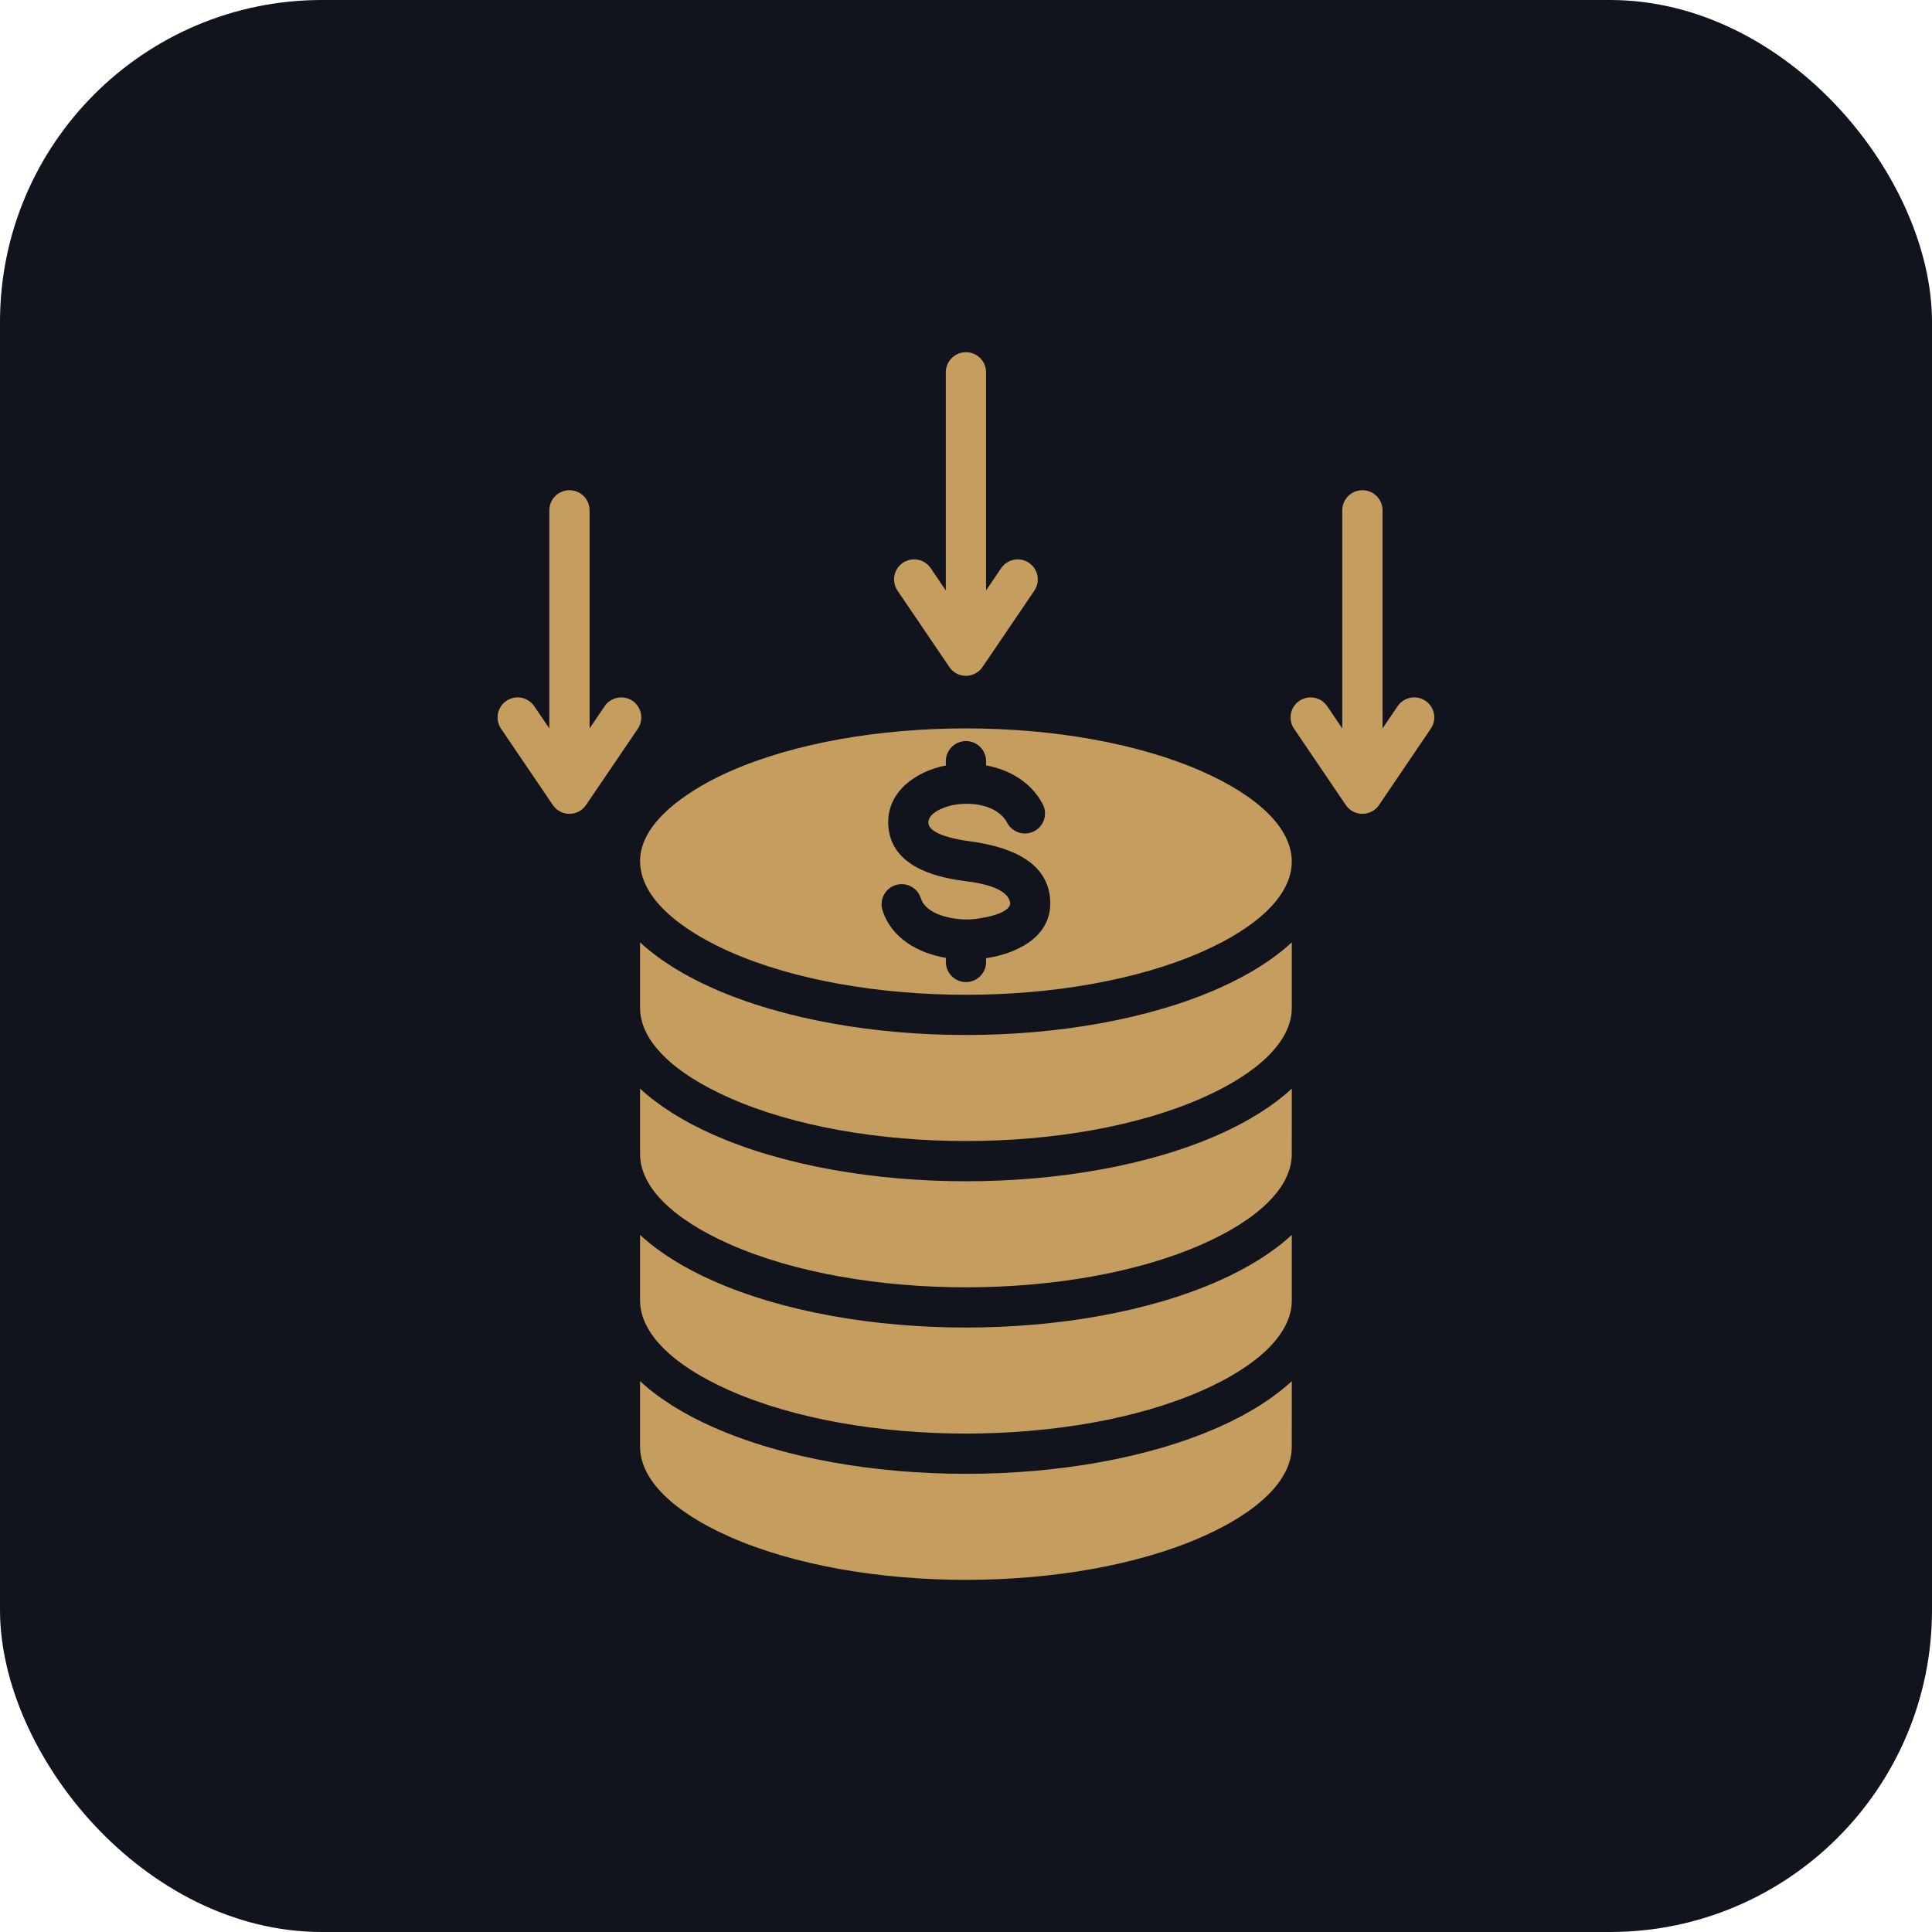 <svg width="60" height="60" viewBox="0 0 60 60" fill="none" xmlns="http://www.w3.org/2000/svg">
<rect width="60" height="60" rx="10" fill="#12141D"/>
<path fill-rule="evenodd" clip-rule="evenodd" d="M19.878 26.758C19.896 28.105 21.595 29.083 22.652 29.552C26.69 31.341 33.305 31.341 37.344 29.552C39.058 28.793 40.117 27.801 40.117 26.757C40.117 25.713 39.058 24.722 37.344 23.963C33.305 22.174 26.69 22.174 22.652 23.963C21.629 24.416 19.86 25.434 19.878 26.758ZM27.874 18.344C27.681 18.059 27.755 17.672 28.04 17.479C28.324 17.287 28.711 17.361 28.904 17.645L29.373 18.337V11.562C29.373 11.217 29.653 10.938 29.998 10.938C30.343 10.938 30.623 11.217 30.623 11.562V18.337L31.092 17.645C31.285 17.361 31.672 17.287 31.956 17.48C32.241 17.672 32.315 18.059 32.122 18.344L30.52 20.704C30.281 21.074 29.735 21.087 29.483 20.715L27.874 18.344ZM17.06 15.849C17.06 15.503 17.34 15.224 17.685 15.224C18.03 15.224 18.31 15.503 18.31 15.849V22.623L18.779 21.931C18.971 21.647 19.358 21.573 19.643 21.765C19.927 21.958 20.002 22.345 19.809 22.63L18.207 24.99C17.968 25.36 17.422 25.373 17.169 25.001L15.56 22.63C15.367 22.345 15.442 21.958 15.726 21.765C16.011 21.573 16.398 21.647 16.591 21.931L17.06 22.623L17.06 15.849ZM41.686 15.849C41.686 15.503 41.966 15.224 42.311 15.224C42.656 15.224 42.936 15.503 42.936 15.849V22.623L43.405 21.931C43.598 21.647 43.985 21.573 44.269 21.765C44.554 21.958 44.628 22.345 44.435 22.63L42.834 24.99C42.594 25.36 42.048 25.373 41.796 25.001L40.187 22.63C39.994 22.345 40.068 21.958 40.353 21.765C40.637 21.573 41.024 21.647 41.217 21.931L41.686 22.623V15.849ZM40.118 33.808C39.534 34.348 38.764 34.83 37.847 35.237C33.487 37.168 26.509 37.168 22.149 35.237C21.231 34.83 20.462 34.348 19.878 33.808V35.842C19.878 36.886 20.938 37.878 22.652 38.637C26.69 40.426 33.305 40.426 37.344 38.637C39.058 37.878 40.117 36.886 40.117 35.842L40.118 33.808ZM19.878 31.3V29.265C20.462 29.806 21.231 30.288 22.149 30.694C26.509 32.626 33.487 32.626 37.847 30.694C38.764 30.288 39.534 29.806 40.118 29.265V31.3C40.118 32.344 39.058 33.335 37.344 34.094C33.305 35.883 26.69 35.883 22.652 34.094C20.938 33.335 19.878 32.344 19.878 31.3ZM40.118 38.351V40.385C40.118 41.429 39.058 42.42 37.344 43.179C33.305 44.968 26.69 44.968 22.652 43.179C20.938 42.42 19.878 41.429 19.878 40.385V38.351C20.462 38.891 21.231 39.373 22.149 39.779C26.509 41.711 33.487 41.711 37.847 39.779C38.764 39.373 39.534 38.891 40.118 38.351ZM40.118 42.893C39.534 43.434 38.764 43.916 37.847 44.322C33.487 46.254 26.509 46.254 22.149 44.322C21.231 43.916 20.462 43.434 19.878 42.893V44.928C19.878 45.971 20.938 46.963 22.652 47.722C26.69 49.511 33.305 49.511 37.344 47.722C39.058 46.963 40.117 45.971 40.117 44.928L40.118 42.893ZM32.382 24.971C32.543 25.275 32.426 25.652 32.121 25.813C31.816 25.973 31.439 25.856 31.279 25.552C30.977 24.983 30.131 24.885 29.56 25.01C29.317 25.064 28.813 25.242 28.833 25.562C28.855 25.935 29.807 26.086 30.082 26.122C31.183 26.265 32.592 26.675 32.617 28.023C32.638 29.119 31.552 29.62 30.624 29.758V29.874C30.624 30.219 30.344 30.499 29.999 30.499C29.653 30.499 29.374 30.219 29.374 29.874V29.747C28.52 29.602 27.682 29.142 27.407 28.268C27.304 27.939 27.488 27.589 27.817 27.486C28.146 27.384 28.496 27.568 28.598 27.897C28.763 28.42 29.606 28.564 30.07 28.555C30.386 28.549 31.379 28.401 31.372 28.043C31.298 27.537 30.336 27.41 29.926 27.357C28.918 27.226 27.662 26.846 27.587 25.635C27.523 24.59 28.448 23.951 29.374 23.773V23.64C29.374 23.295 29.653 23.015 29.999 23.015C30.344 23.015 30.624 23.295 30.624 23.64V23.769C31.349 23.904 32.02 24.288 32.382 24.971Z" fill="#C59D5F"/>
</svg>

